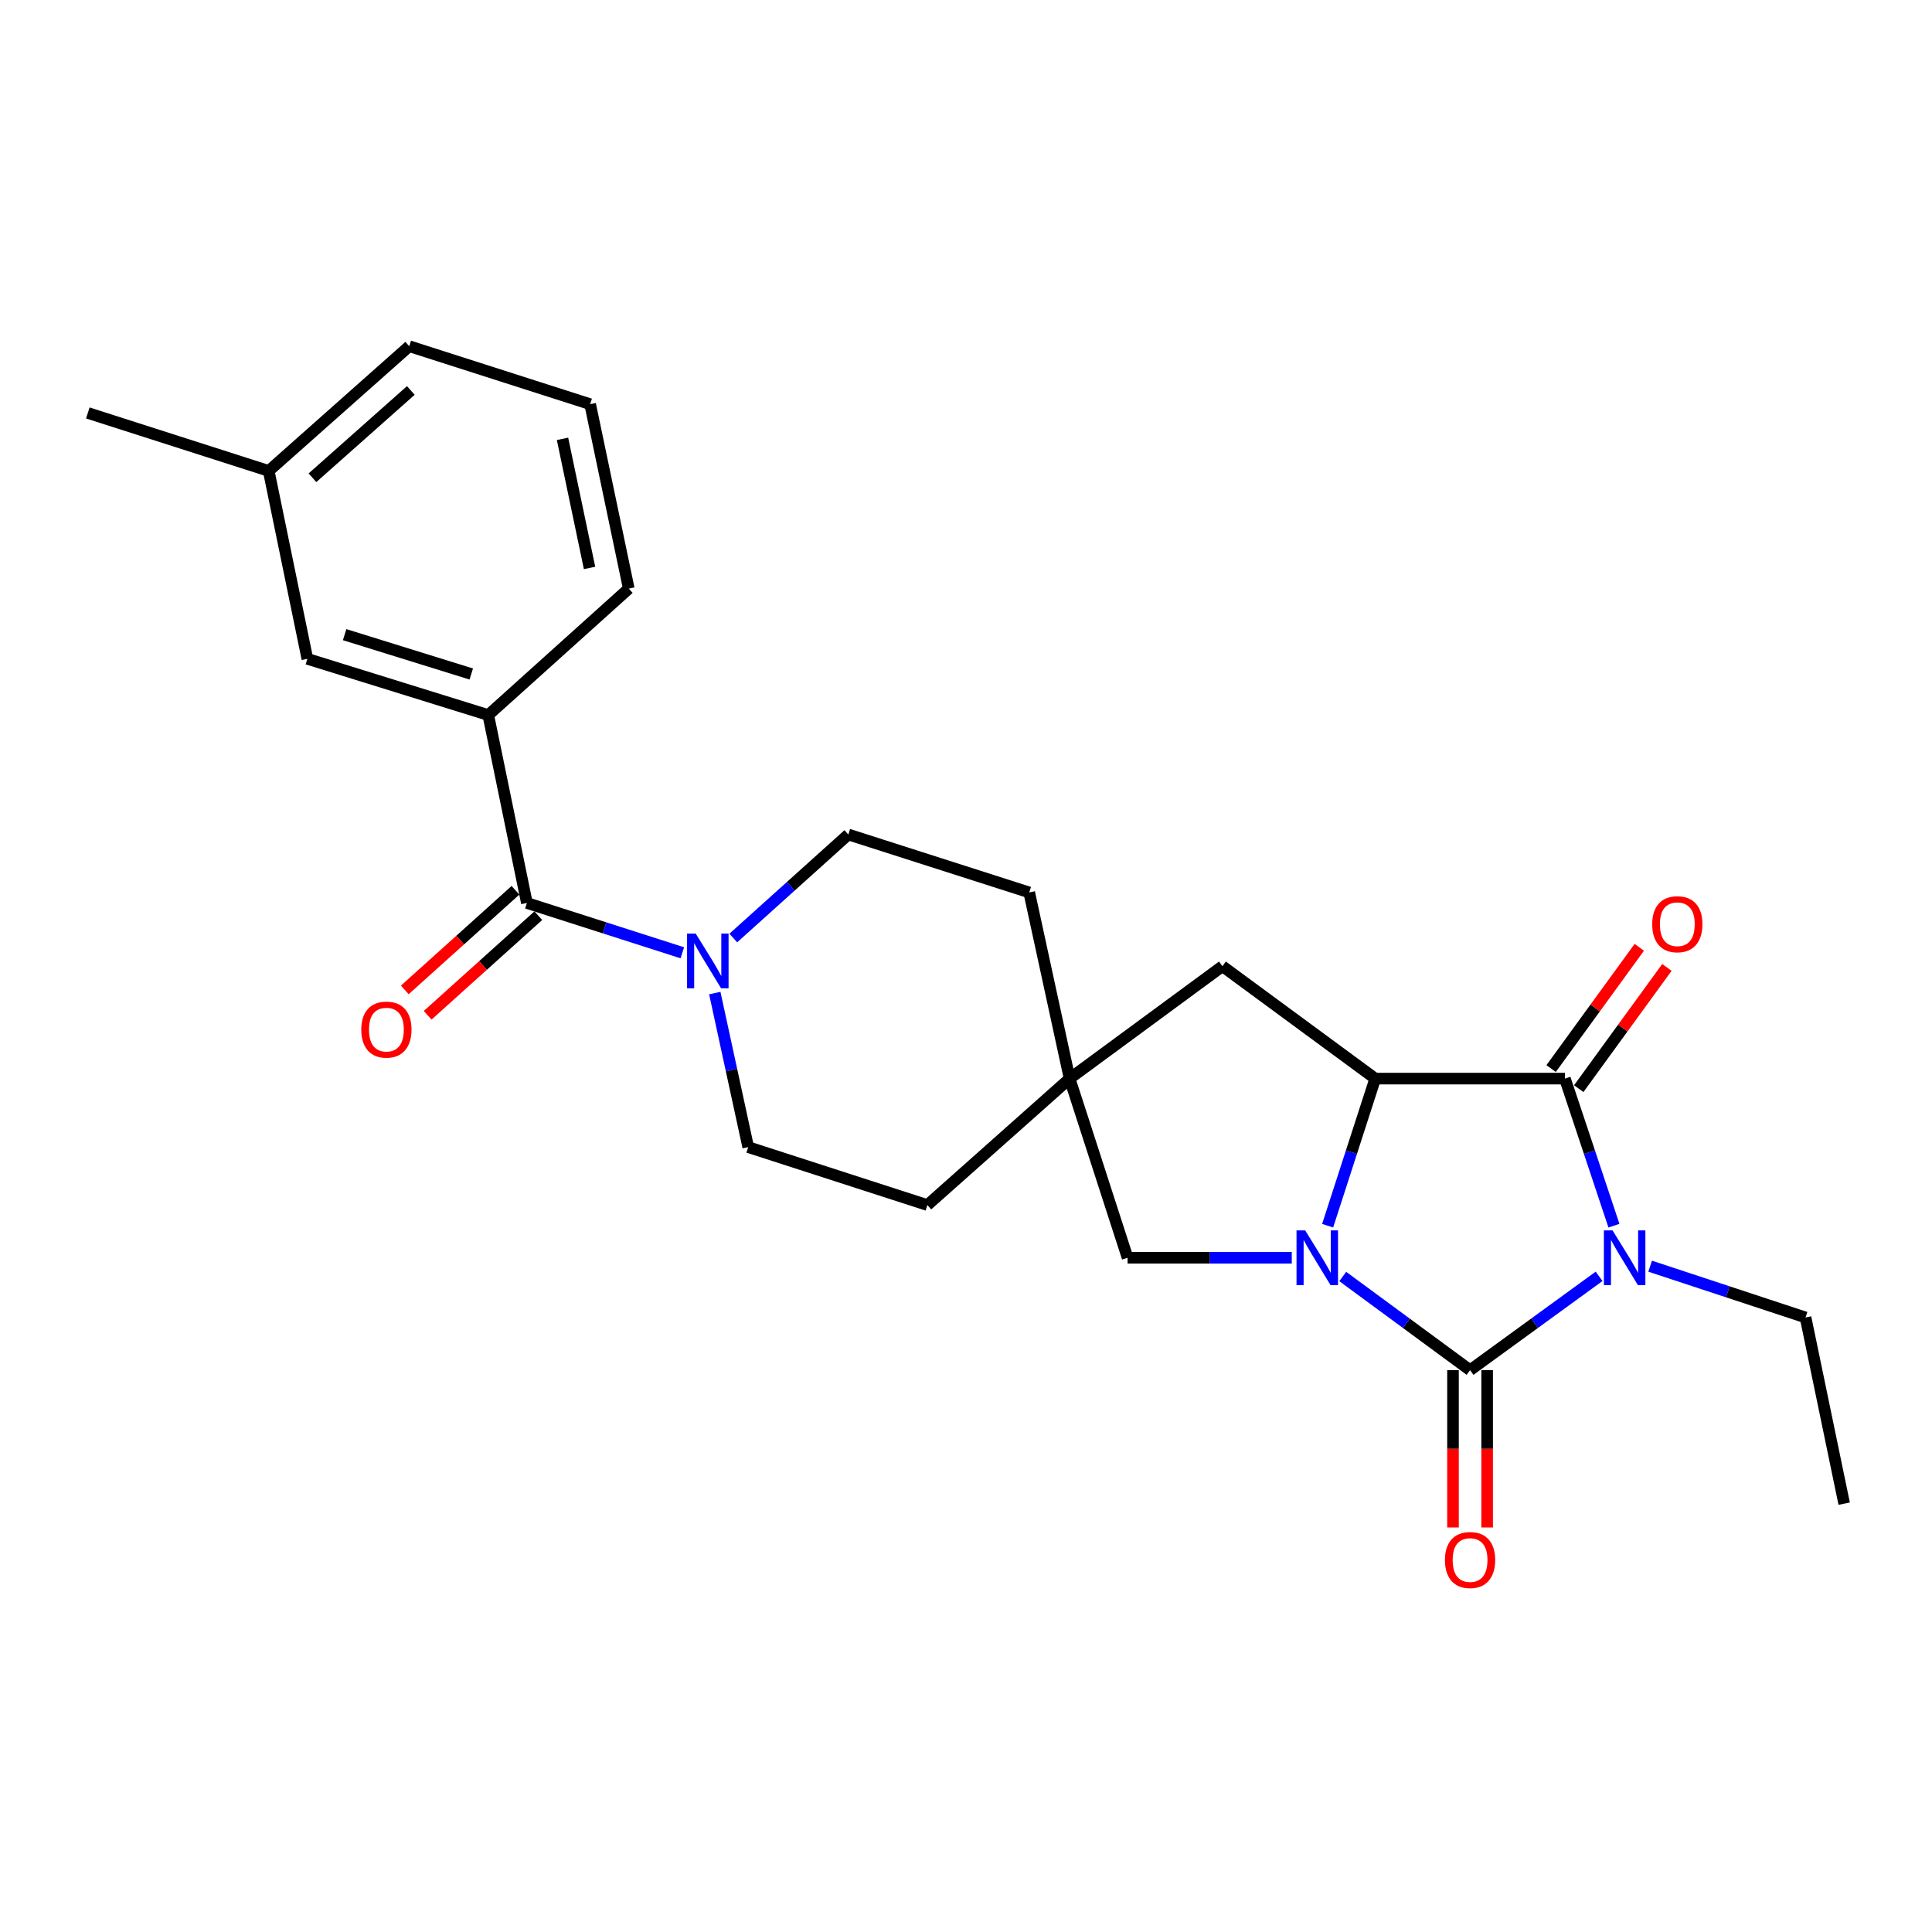 <?xml version='1.0' encoding='iso-8859-1'?>
<svg version='1.1' baseProfile='full'
              xmlns='http://www.w3.org/2000/svg'
                      xmlns:rdkit='http://www.rdkit.org/xml'
                      xmlns:xlink='http://www.w3.org/1999/xlink'
                  xml:space='preserve'
width='1000px' height='1000px' viewBox='0 0 1000 1000'>
<!-- END OF HEADER -->
<rect style='opacity:1.0;fill:#FFFFFF;stroke:none' width='1000' height='1000' x='0' y='0'> </rect>
<path class='bond-0' d='M 827.694,660.625 L 794.299,684.91' style='fill:none;fill-rule:evenodd;stroke:#0000FF;stroke-width:6px;stroke-linecap:butt;stroke-linejoin:miter;stroke-opacity:1' />
<path class='bond-0' d='M 794.299,684.91 L 760.905,709.196' style='fill:none;fill-rule:evenodd;stroke:#000000;stroke-width:6px;stroke-linecap:butt;stroke-linejoin:miter;stroke-opacity:1' />
<path class='bond-1' d='M 835.373,634.413 L 822.686,596.349' style='fill:none;fill-rule:evenodd;stroke:#0000FF;stroke-width:6px;stroke-linecap:butt;stroke-linejoin:miter;stroke-opacity:1' />
<path class='bond-1' d='M 822.686,596.349 L 810,558.286' style='fill:none;fill-rule:evenodd;stroke:#000000;stroke-width:6px;stroke-linecap:butt;stroke-linejoin:miter;stroke-opacity:1' />
<path class='bond-2' d='M 854.112,655.375 L 894.331,668.649' style='fill:none;fill-rule:evenodd;stroke:#0000FF;stroke-width:6px;stroke-linecap:butt;stroke-linejoin:miter;stroke-opacity:1' />
<path class='bond-2' d='M 894.331,668.649 L 934.55,681.923' style='fill:none;fill-rule:evenodd;stroke:#000000;stroke-width:6px;stroke-linecap:butt;stroke-linejoin:miter;stroke-opacity:1' />
<path class='bond-3' d='M 760.905,709.196 L 727.958,684.959' style='fill:none;fill-rule:evenodd;stroke:#000000;stroke-width:6px;stroke-linecap:butt;stroke-linejoin:miter;stroke-opacity:1' />
<path class='bond-3' d='M 727.958,684.959 L 695.011,660.722' style='fill:none;fill-rule:evenodd;stroke:#0000FF;stroke-width:6px;stroke-linecap:butt;stroke-linejoin:miter;stroke-opacity:1' />
<path class='bond-4' d='M 752.066,709.196 L 752.066,749.904' style='fill:none;fill-rule:evenodd;stroke:#000000;stroke-width:6px;stroke-linecap:butt;stroke-linejoin:miter;stroke-opacity:1' />
<path class='bond-4' d='M 752.066,749.904 L 752.066,790.611' style='fill:none;fill-rule:evenodd;stroke:#FF0000;stroke-width:6px;stroke-linecap:butt;stroke-linejoin:miter;stroke-opacity:1' />
<path class='bond-4' d='M 769.744,709.196 L 769.744,749.904' style='fill:none;fill-rule:evenodd;stroke:#000000;stroke-width:6px;stroke-linecap:butt;stroke-linejoin:miter;stroke-opacity:1' />
<path class='bond-4' d='M 769.744,749.904 L 769.744,790.611' style='fill:none;fill-rule:evenodd;stroke:#FF0000;stroke-width:6px;stroke-linecap:butt;stroke-linejoin:miter;stroke-opacity:1' />
<path class='bond-5' d='M 668.622,651.016 L 626.129,651.016' style='fill:none;fill-rule:evenodd;stroke:#0000FF;stroke-width:6px;stroke-linecap:butt;stroke-linejoin:miter;stroke-opacity:1' />
<path class='bond-5' d='M 626.129,651.016 L 583.636,651.016' style='fill:none;fill-rule:evenodd;stroke:#000000;stroke-width:6px;stroke-linecap:butt;stroke-linejoin:miter;stroke-opacity:1' />
<path class='bond-6' d='M 687.186,634.42 L 699.503,596.353' style='fill:none;fill-rule:evenodd;stroke:#0000FF;stroke-width:6px;stroke-linecap:butt;stroke-linejoin:miter;stroke-opacity:1' />
<path class='bond-6' d='M 699.503,596.353 L 711.819,558.286' style='fill:none;fill-rule:evenodd;stroke:#000000;stroke-width:6px;stroke-linecap:butt;stroke-linejoin:miter;stroke-opacity:1' />
<path class='bond-7' d='M 810,558.286 L 711.819,558.286' style='fill:none;fill-rule:evenodd;stroke:#000000;stroke-width:6px;stroke-linecap:butt;stroke-linejoin:miter;stroke-opacity:1' />
<path class='bond-8' d='M 817.148,563.485 L 839.971,532.106' style='fill:none;fill-rule:evenodd;stroke:#000000;stroke-width:6px;stroke-linecap:butt;stroke-linejoin:miter;stroke-opacity:1' />
<path class='bond-8' d='M 839.971,532.106 L 862.794,500.726' style='fill:none;fill-rule:evenodd;stroke:#FF0000;stroke-width:6px;stroke-linecap:butt;stroke-linejoin:miter;stroke-opacity:1' />
<path class='bond-8' d='M 802.852,553.087 L 825.675,521.708' style='fill:none;fill-rule:evenodd;stroke:#000000;stroke-width:6px;stroke-linecap:butt;stroke-linejoin:miter;stroke-opacity:1' />
<path class='bond-8' d='M 825.675,521.708 L 848.498,490.328' style='fill:none;fill-rule:evenodd;stroke:#FF0000;stroke-width:6px;stroke-linecap:butt;stroke-linejoin:miter;stroke-opacity:1' />
<path class='bond-9' d='M 711.819,558.286 L 632.731,500.107' style='fill:none;fill-rule:evenodd;stroke:#000000;stroke-width:6px;stroke-linecap:butt;stroke-linejoin:miter;stroke-opacity:1' />
<path class='bond-10' d='M 272.722,467.383 L 312.945,480.27' style='fill:none;fill-rule:evenodd;stroke:#000000;stroke-width:6px;stroke-linecap:butt;stroke-linejoin:miter;stroke-opacity:1' />
<path class='bond-10' d='M 312.945,480.27 L 353.167,493.158' style='fill:none;fill-rule:evenodd;stroke:#0000FF;stroke-width:6px;stroke-linecap:butt;stroke-linejoin:miter;stroke-opacity:1' />
<path class='bond-11' d='M 272.722,467.383 L 252.727,370.106' style='fill:none;fill-rule:evenodd;stroke:#000000;stroke-width:6px;stroke-linecap:butt;stroke-linejoin:miter;stroke-opacity:1' />
<path class='bond-12' d='M 266.809,460.813 L 238.17,486.591' style='fill:none;fill-rule:evenodd;stroke:#000000;stroke-width:6px;stroke-linecap:butt;stroke-linejoin:miter;stroke-opacity:1' />
<path class='bond-12' d='M 238.17,486.591 L 209.531,512.368' style='fill:none;fill-rule:evenodd;stroke:#FF0000;stroke-width:6px;stroke-linecap:butt;stroke-linejoin:miter;stroke-opacity:1' />
<path class='bond-12' d='M 278.636,473.953 L 249.996,499.73' style='fill:none;fill-rule:evenodd;stroke:#000000;stroke-width:6px;stroke-linecap:butt;stroke-linejoin:miter;stroke-opacity:1' />
<path class='bond-12' d='M 249.996,499.73 L 221.357,525.507' style='fill:none;fill-rule:evenodd;stroke:#FF0000;stroke-width:6px;stroke-linecap:butt;stroke-linejoin:miter;stroke-opacity:1' />
<path class='bond-13' d='M 369.973,514.011 L 378.624,553.881' style='fill:none;fill-rule:evenodd;stroke:#0000FF;stroke-width:6px;stroke-linecap:butt;stroke-linejoin:miter;stroke-opacity:1' />
<path class='bond-13' d='M 378.624,553.881 L 387.275,593.75' style='fill:none;fill-rule:evenodd;stroke:#000000;stroke-width:6px;stroke-linecap:butt;stroke-linejoin:miter;stroke-opacity:1' />
<path class='bond-14' d='M 379.552,485.518 L 409.321,458.724' style='fill:none;fill-rule:evenodd;stroke:#0000FF;stroke-width:6px;stroke-linecap:butt;stroke-linejoin:miter;stroke-opacity:1' />
<path class='bond-14' d='M 409.321,458.724 L 439.09,431.929' style='fill:none;fill-rule:evenodd;stroke:#000000;stroke-width:6px;stroke-linecap:butt;stroke-linejoin:miter;stroke-opacity:1' />
<path class='bond-15' d='M 252.727,370.106 L 159.093,341.016' style='fill:none;fill-rule:evenodd;stroke:#000000;stroke-width:6px;stroke-linecap:butt;stroke-linejoin:miter;stroke-opacity:1' />
<path class='bond-15' d='M 243.927,348.861 L 178.383,328.498' style='fill:none;fill-rule:evenodd;stroke:#000000;stroke-width:6px;stroke-linecap:butt;stroke-linejoin:miter;stroke-opacity:1' />
<path class='bond-16' d='M 252.727,370.106 L 325.451,304.659' style='fill:none;fill-rule:evenodd;stroke:#000000;stroke-width:6px;stroke-linecap:butt;stroke-linejoin:miter;stroke-opacity:1' />
<path class='bond-17' d='M 583.636,651.016 L 553.632,558.286' style='fill:none;fill-rule:evenodd;stroke:#000000;stroke-width:6px;stroke-linecap:butt;stroke-linejoin:miter;stroke-opacity:1' />
<path class='bond-18' d='M 553.632,558.286 L 632.731,500.107' style='fill:none;fill-rule:evenodd;stroke:#000000;stroke-width:6px;stroke-linecap:butt;stroke-linejoin:miter;stroke-opacity:1' />
<path class='bond-19' d='M 553.632,558.286 L 532.724,461.923' style='fill:none;fill-rule:evenodd;stroke:#000000;stroke-width:6px;stroke-linecap:butt;stroke-linejoin:miter;stroke-opacity:1' />
<path class='bond-20' d='M 553.632,558.286 L 480.004,623.743' style='fill:none;fill-rule:evenodd;stroke:#000000;stroke-width:6px;stroke-linecap:butt;stroke-linejoin:miter;stroke-opacity:1' />
<path class='bond-21' d='M 159.093,341.016 L 139.088,243.749' style='fill:none;fill-rule:evenodd;stroke:#000000;stroke-width:6px;stroke-linecap:butt;stroke-linejoin:miter;stroke-opacity:1' />
<path class='bond-22' d='M 439.09,431.929 L 532.724,461.923' style='fill:none;fill-rule:evenodd;stroke:#000000;stroke-width:6px;stroke-linecap:butt;stroke-linejoin:miter;stroke-opacity:1' />
<path class='bond-23' d='M 387.275,593.75 L 480.004,623.743' style='fill:none;fill-rule:evenodd;stroke:#000000;stroke-width:6px;stroke-linecap:butt;stroke-linejoin:miter;stroke-opacity:1' />
<path class='bond-24' d='M 934.55,681.923 L 954.545,778.287' style='fill:none;fill-rule:evenodd;stroke:#000000;stroke-width:6px;stroke-linecap:butt;stroke-linejoin:miter;stroke-opacity:1' />
<path class='bond-25' d='M 139.088,243.749 L 45.455,213.746' style='fill:none;fill-rule:evenodd;stroke:#000000;stroke-width:6px;stroke-linecap:butt;stroke-linejoin:miter;stroke-opacity:1' />
<path class='bond-26' d='M 139.088,243.749 L 211.822,179.196' style='fill:none;fill-rule:evenodd;stroke:#000000;stroke-width:6px;stroke-linecap:butt;stroke-linejoin:miter;stroke-opacity:1' />
<path class='bond-26' d='M 161.733,247.288 L 212.647,202.1' style='fill:none;fill-rule:evenodd;stroke:#000000;stroke-width:6px;stroke-linecap:butt;stroke-linejoin:miter;stroke-opacity:1' />
<path class='bond-27' d='M 325.451,304.659 L 305.456,209.199' style='fill:none;fill-rule:evenodd;stroke:#000000;stroke-width:6px;stroke-linecap:butt;stroke-linejoin:miter;stroke-opacity:1' />
<path class='bond-27' d='M 305.15,293.964 L 291.153,227.142' style='fill:none;fill-rule:evenodd;stroke:#000000;stroke-width:6px;stroke-linecap:butt;stroke-linejoin:miter;stroke-opacity:1' />
<path class='bond-28' d='M 305.456,209.199 L 211.822,179.196' style='fill:none;fill-rule:evenodd;stroke:#000000;stroke-width:6px;stroke-linecap:butt;stroke-linejoin:miter;stroke-opacity:1' />
<path  class='atom-0' d='M 834.647 636.856
L 843.927 651.856
Q 844.847 653.336, 846.327 656.016
Q 847.807 658.696, 847.887 658.856
L 847.887 636.856
L 851.647 636.856
L 851.647 665.176
L 847.767 665.176
L 837.807 648.776
Q 836.647 646.856, 835.407 644.656
Q 834.207 642.456, 833.847 641.776
L 833.847 665.176
L 830.167 665.176
L 830.167 636.856
L 834.647 636.856
' fill='#0000FF'/>
<path  class='atom-2' d='M 675.556 636.856
L 684.836 651.856
Q 685.756 653.336, 687.236 656.016
Q 688.716 658.696, 688.796 658.856
L 688.796 636.856
L 692.556 636.856
L 692.556 665.176
L 688.676 665.176
L 678.716 648.776
Q 677.556 646.856, 676.316 644.656
Q 675.116 642.456, 674.756 641.776
L 674.756 665.176
L 671.076 665.176
L 671.076 636.856
L 675.556 636.856
' fill='#0000FF'/>
<path  class='atom-6' d='M 360.106 483.226
L 369.386 498.226
Q 370.306 499.706, 371.786 502.386
Q 373.266 505.066, 373.346 505.226
L 373.346 483.226
L 377.106 483.226
L 377.106 511.546
L 373.226 511.546
L 363.266 495.146
Q 362.106 493.226, 360.866 491.026
Q 359.666 488.826, 359.306 488.146
L 359.306 511.546
L 355.626 511.546
L 355.626 483.226
L 360.106 483.226
' fill='#0000FF'/>
<path  class='atom-11' d='M 747.905 807.466
Q 747.905 800.666, 751.265 796.866
Q 754.625 793.066, 760.905 793.066
Q 767.185 793.066, 770.545 796.866
Q 773.905 800.666, 773.905 807.466
Q 773.905 814.346, 770.505 818.266
Q 767.105 822.146, 760.905 822.146
Q 754.665 822.146, 751.265 818.266
Q 747.905 814.386, 747.905 807.466
M 760.905 818.946
Q 765.225 818.946, 767.545 816.066
Q 769.905 813.146, 769.905 807.466
Q 769.905 801.906, 767.545 799.106
Q 765.225 796.266, 760.905 796.266
Q 756.585 796.266, 754.225 799.066
Q 751.905 801.866, 751.905 807.466
Q 751.905 813.186, 754.225 816.066
Q 756.585 818.946, 760.905 818.946
' fill='#FF0000'/>
<path  class='atom-12' d='M 855.18 478.374
Q 855.18 471.574, 858.54 467.774
Q 861.9 463.974, 868.18 463.974
Q 874.46 463.974, 877.82 467.774
Q 881.18 471.574, 881.18 478.374
Q 881.18 485.254, 877.78 489.174
Q 874.38 493.054, 868.18 493.054
Q 861.94 493.054, 858.54 489.174
Q 855.18 485.294, 855.18 478.374
M 868.18 489.854
Q 872.5 489.854, 874.82 486.974
Q 877.18 484.054, 877.18 478.374
Q 877.18 472.814, 874.82 470.014
Q 872.5 467.174, 868.18 467.174
Q 863.86 467.174, 861.5 469.974
Q 859.18 472.774, 859.18 478.374
Q 859.18 484.094, 861.5 486.974
Q 863.86 489.854, 868.18 489.854
' fill='#FF0000'/>
<path  class='atom-13' d='M 186.998 532.92
Q 186.998 526.12, 190.358 522.32
Q 193.718 518.52, 199.998 518.52
Q 206.278 518.52, 209.638 522.32
Q 212.998 526.12, 212.998 532.92
Q 212.998 539.8, 209.598 543.72
Q 206.198 547.6, 199.998 547.6
Q 193.758 547.6, 190.358 543.72
Q 186.998 539.84, 186.998 532.92
M 199.998 544.4
Q 204.318 544.4, 206.638 541.52
Q 208.998 538.6, 208.998 532.92
Q 208.998 527.36, 206.638 524.56
Q 204.318 521.72, 199.998 521.72
Q 195.678 521.72, 193.318 524.52
Q 190.998 527.32, 190.998 532.92
Q 190.998 538.64, 193.318 541.52
Q 195.678 544.4, 199.998 544.4
' fill='#FF0000'/>
</svg>
